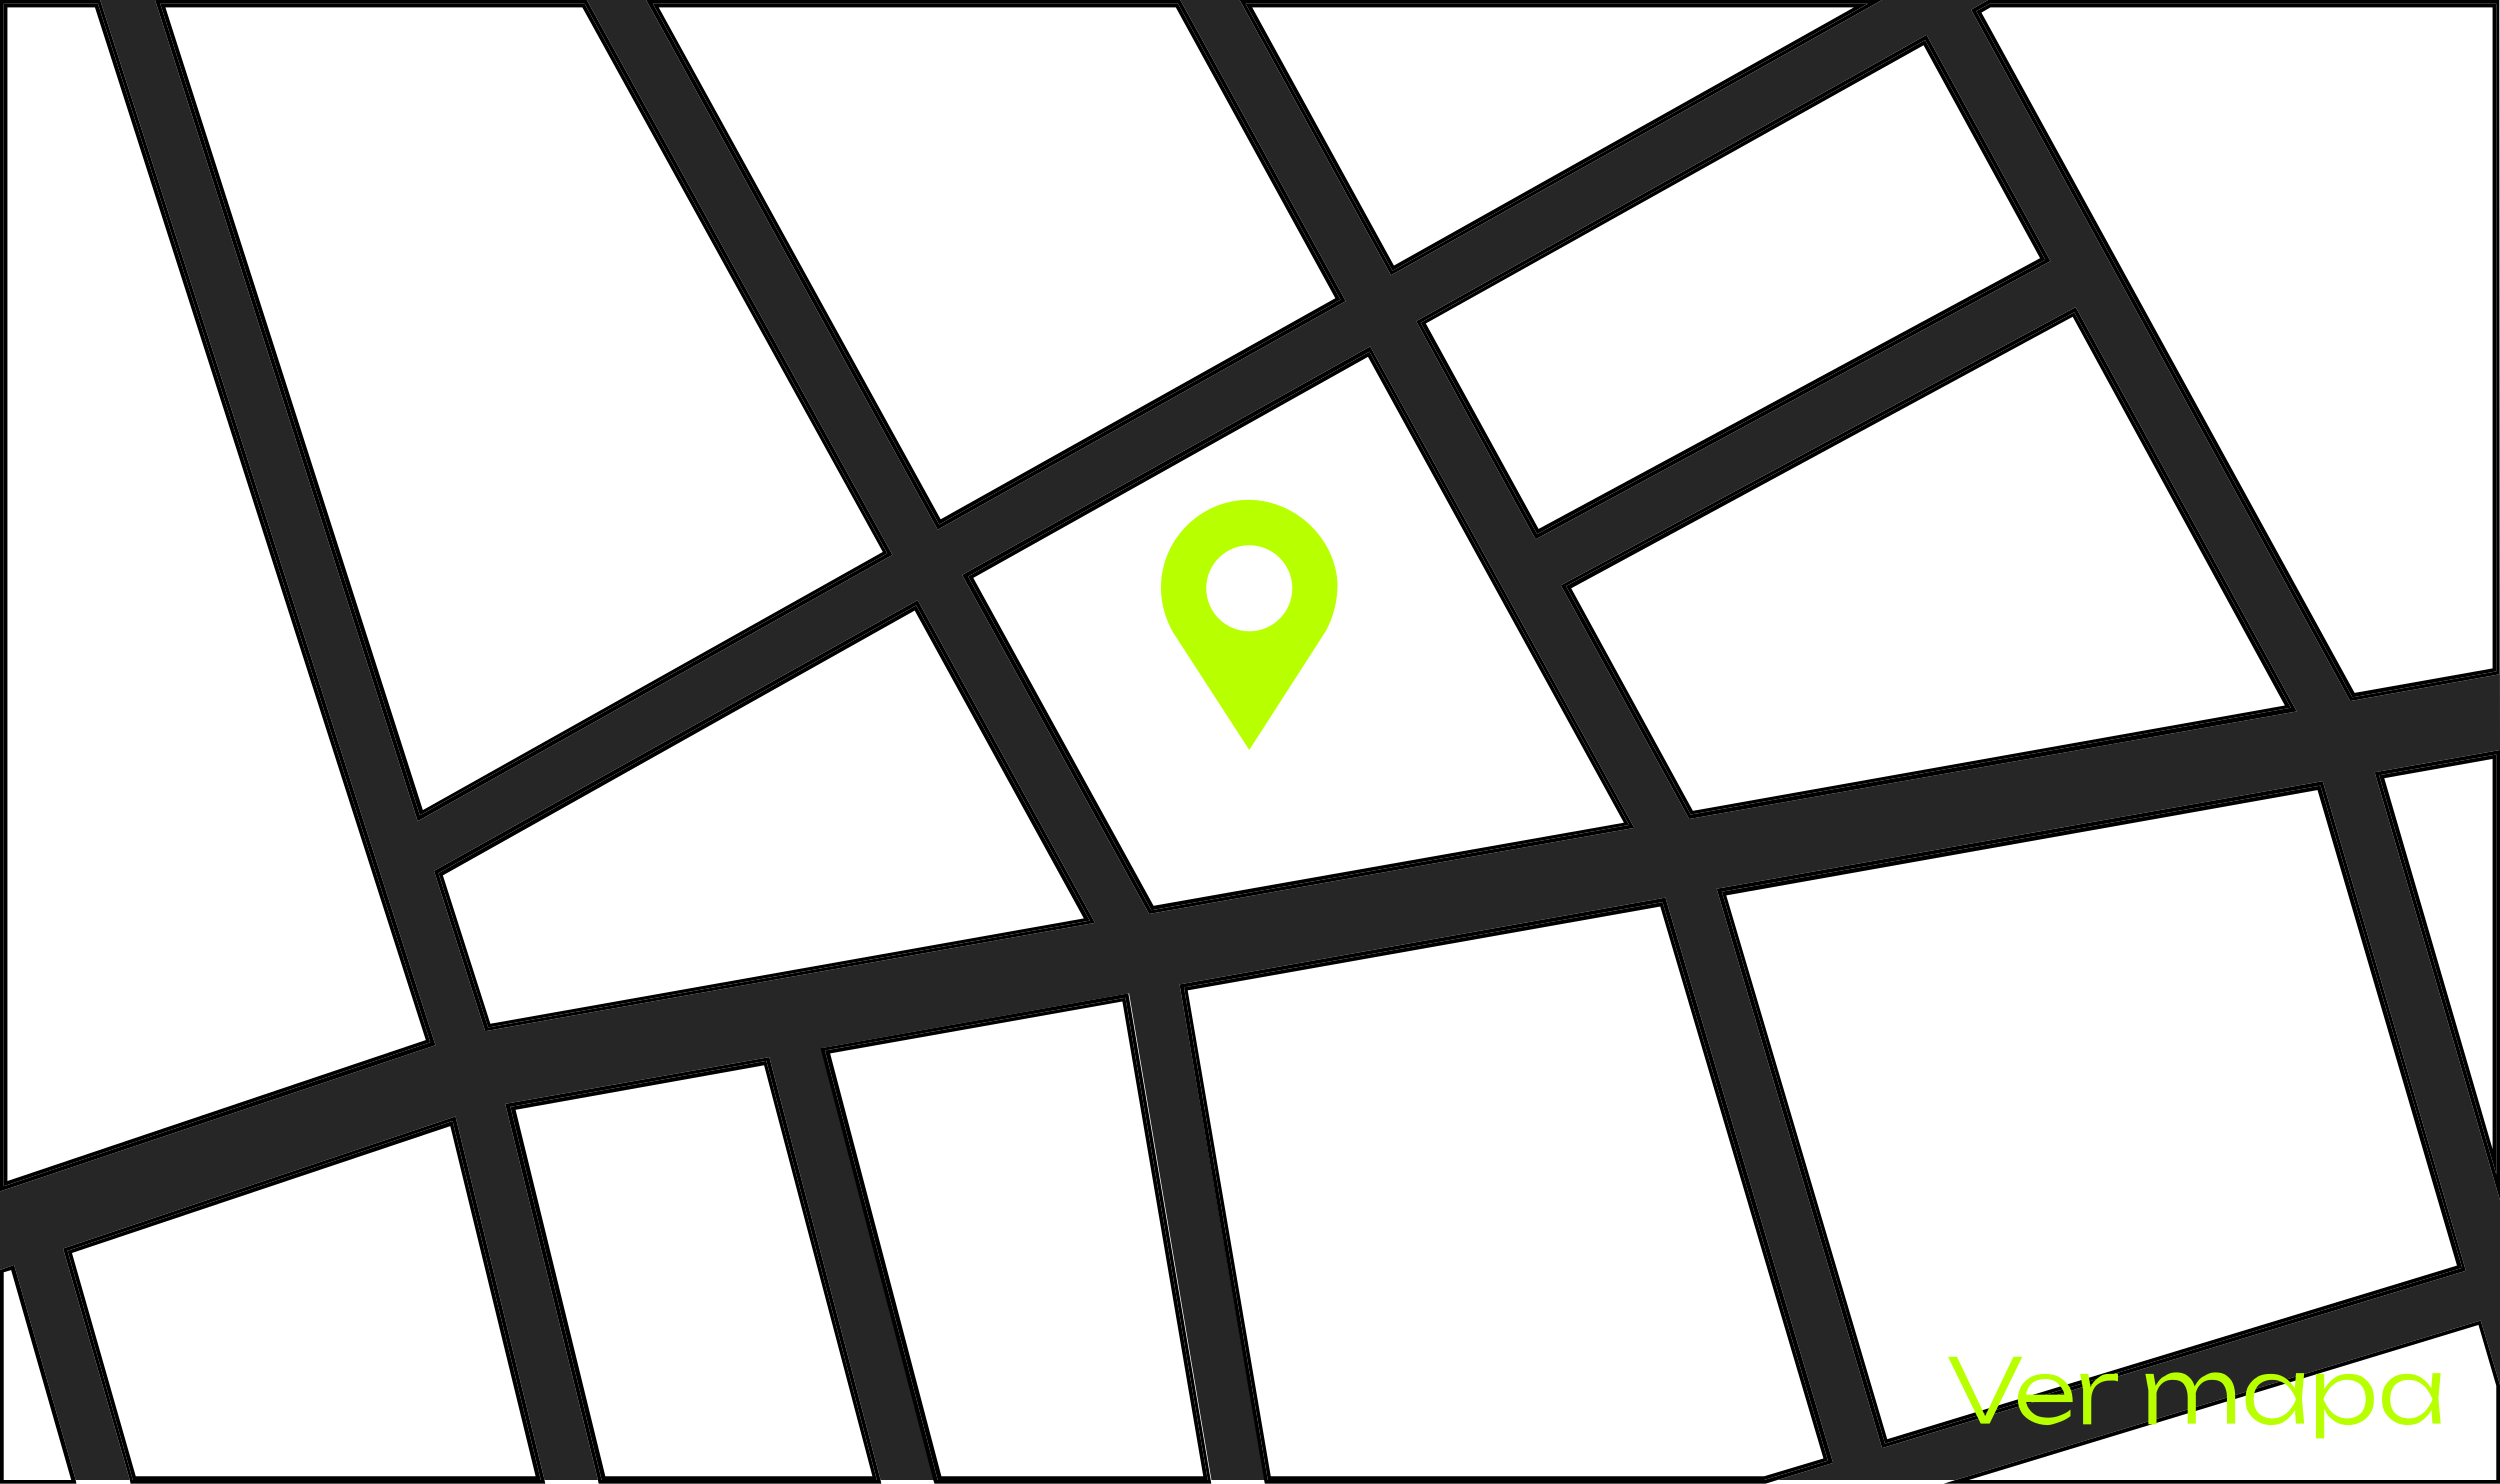 <?xml version="1.0" encoding="utf-8"?>
<!-- Generator: Adobe Illustrator 23.0.2, SVG Export Plug-In . SVG Version: 6.00 Build 0)  -->
<svg version="1.1" id="Layer_1" xmlns="http://www.w3.org/2000/svg" xmlns:xlink="http://www.w3.org/1999/xlink" x="0px" y="0px"
	 viewBox="0 0 337 200" style="enable-background:new 0 0 337 200;" xml:space="preserve">
<style type="text/css">
	.st0{fill:#262626;}
	.st1{fill:#B8FF00;fill-opacity:0;}
	.st2{fill:#B8FF00;}
</style>
<g>
	<path class="st0" d="M336.9,0v90.9l-20.1,3.6L265.7,1.3L268,0h-14.3l-66.2,37.1L167.1,0h-8l22.3,40.6l-55,30.8L87.1,0h-8l41.2,74.8
		l-64,35.9L20.9,0h-7.4l45.2,140.9L0,160.6v10.6l1.9-0.7l8.3,29h7.3l-9-31.2l52.9-17.8l12,49h7.2l-12.5-50.7l35.6-6.3l15,57h7.2
		l-15.2-58.2l41.5-7.4l11.1,65.6h7.2L159,132.7l65.5-11.7l22.6,76.2l-7.5,2.3h24l70.8-21.5l2.6,8.7v-24.9l-16.9-57.7l16.9-3L336.9,0
		L336.9,0z M259.7,4.7l16.7,30.5L207,72.7l-16.1-29.4L259.7,4.7z M65.4,139l-6.9-21.6l65.2-36.5l23.9,43.5L65.4,139z M154.9,123.2
		l-25.2-45.7l55-30.8l35.6,64.9L154.9,123.2z M210.4,78.9l69.4-37.5l29.8,54.5l-81.9,14.5L210.4,78.9z M332.4,171.3l-78.7,23.9
		l-22.3-75.4l81.7-14.5L332.4,171.3z"/>
	<path d="M231.4,119.8l22.3,75.4l78.7-23.9l-19.3-66L231.4,119.8z M254.1,194.6l-22-74.4l80.7-14.3l19.1,65L254.1,194.6z"/>
	<path d="M232.1,120.2l22,74.4l77.8-23.7l-19.1-65L232.1,120.2z M254.4,194l-21.7-73.3l79.7-14.2l18.8,64.1L254.4,194z"/>
	<path d="M337,161.8v-60.7l-16.9,3L337,161.8z M336.5,158.3l-15.8-53.8l15.8-2.8V158.3z"/>
	<path d="M336.5,158.3v-56.6l-15.8,2.8L336.5,158.3z M336,154.9l-14.6-50l14.6-2.6V154.9z"/>
	<path d="M316.8,94.5l20.1-3.6V0H268l-2.3,1.3L316.8,94.5z M268.2,0.5h68.3v90L317.1,94L266.4,1.5L268.2,0.5z"/>
	<path d="M317.1,94l19.4-3.5v-90h-68.3l-1.8,1L317.1,94z M268.3,1H336v89.1l-18.6,3.3L267.1,1.7L268.3,1z"/>
	<path d="M129.7,77.5l25.2,45.7l65.4-11.6l-35.6-64.9L129.7,77.5z M155.2,122.7l-24.7-45l54.1-30.3l35,63.8L155.2,122.7z"/>
	<path d="M130.5,77.7l24.7,45l64.4-11.5l-35-63.8L130.5,77.7z M155.5,122.1l-24.3-44.2l53.2-29.8l34.5,62.8L155.5,122.1z"/>
	<polygon points="170.9,199.5 170.4,199.5 170.5,200 238,200 239.6,199.5 237.8,199.5 	"/>
	<polygon points="224.5,121 159,132.7 170.4,199.5 170.9,199.5 159.6,133.1 224.1,121.6 246.4,196.9 237.8,199.5 239.6,199.5 
		247.1,197.2 	"/>
	<path d="M246.4,196.9l-22.3-75.3l-64.5,11.5l11.3,66.4h66.9L246.4,196.9z M160.1,133.5l63.7-11.3l22,74.4l-8,2.4h-66.5L160.1,133.5
		z"/>
	<path d="M253.7,0h-86.6l20.4,37.1L253.7,0z M251.8,0.5l-64.1,36l-19.8-36H251.8z"/>
	<path d="M251.8,0.5h-83.9l19.8,36L251.8,0.5z M249.9,1l-62,34.8L168.8,1H249.9z"/>
	<path d="M276.4,35.2L259.7,4.7l-68.8,38.6L207,72.7L276.4,35.2z M259.5,5.4L275.7,35l-68.5,37l-15.7-28.5L259.5,5.4z"/>
	<path d="M275.7,35L259.5,5.4l-68,38.1L207.2,72L275.7,35z M259.3,6.1L275,34.8l-67.6,36.5l-15.2-27.7L259.3,6.1z"/>
	<path d="M279.8,41.4l-69.4,37.5l17.3,31.5l81.9-14.5L279.8,41.4z M211.1,79l68.5-36.9l29.2,53.3l-80.9,14.4L211.1,79z"/>
	<path d="M279.6,42.1L211.1,79l16.8,30.8l80.9-14.4L279.6,42.1z M211.8,79.3l67.6-36.6L308,95.1l-79.8,14.2L211.8,79.3z"/>
	<path d="M120.3,74.8L79.1,0H20.9l35.4,110.7L120.3,74.8z M78.8,0.5l40.8,74.1l-63,35.3L21.6,0.5H78.8z"/>
	<path d="M119.6,74.6L78.8,0.5H21.6l35,109.4L119.6,74.6z M78.5,1L119,74.4l-62,34.8L22.3,1H78.5z"/>
	<polygon points="126.4,199.5 125.8,199.5 126,200.1 163.3,200.1 163.2,199.5 162.8,199.5 	"/>
	<polygon points="110.6,141.3 125.8,199.5 126.4,199.5 111.2,141.6 151.7,134.5 162.8,199.5 163.2,199.5 152.1,133.9 	"/>
	<path d="M151.7,134.5l-40.5,7.1l15.2,57.9h36.4L151.7,134.5z M111.9,142l39.4-7l10.9,64h-35.3L111.9,142z"/>
	<path d="M13.5,0H0v160.6l58.7-19.7L13.5,0z M0.5,0.5h12.7l44.8,140L0.5,159.9V0.5z"/>
	<path d="M13.2,0.5H0.5v159.4L58,140.5L13.2,0.5z M1,1h11.8l44.6,139.2L1,159.2V1z"/>
	<polygon points="265.4,199.5 263.6,199.5 262,200 337,200 337,199.5 336.5,199.5 	"/>
	<polygon points="263.6,199.5 265.4,199.5 334.1,178.6 336.5,186.8 336.5,199.5 337,199.5 337,186.7 334.4,178 	"/>
	<polygon points="0.5,199.5 0,199.5 0,200 10.3,200 10.2,199.5 9.6,199.5 	"/>
	<polygon points="0,171.2 0,199.5 0.5,199.5 0.5,171.5 1.5,171.2 9.6,199.5 10.2,199.5 1.9,170.5 	"/>
	<path d="M181.4,40.6L159.1,0h-72l39.3,71.4L181.4,40.6z M158.8,0.5l21.9,39.9l-54.1,30.3L88,0.5H158.8z"/>
	<path d="M180.7,40.4L158.8,0.5H88l38.6,70.2L180.7,40.4z M158.5,1L180,40.2L126.8,70l-38-69H158.5z"/>
	<path d="M58.5,117.4l6.9,21.6l82.2-14.6l-23.9-43.5L58.5,117.4z M65.8,138.5l-6.7-20.8l64.4-36.1l23.4,42.5L65.8,138.5z"/>
	<path d="M59.1,117.7l6.7,20.8l81.1-14.4l-23.4-42.5L59.1,117.7z M66.1,138l-6.4-20l63.6-35.7l22.8,41.5L66.1,138z"/>
	<polygon points="17.9,199.5 17.5,199.5 17.6,200 73.5,200 73.4,199.5 72.9,199.5 	"/>
	<polygon points="8.5,168.3 17.5,199.5 17.9,199.5 9.1,168.6 61,151.1 72.9,199.5 73.4,199.5 61.4,150.5 	"/>
	<path d="M61,151.1L9.1,168.6l8.8,30.9h55L61,151.1z M9.7,168.9l51-17.1L72.2,199H18.3L9.7,168.9z"/>
	<polygon points="81.1,199.5 80.6,199.5 80.7,200 118.8,200 118.7,199.5 118.2,199.5 	"/>
	<polygon points="68.1,148.8 80.6,199.5 81.1,199.5 68.8,149.2 103.3,143 118.2,199.5 118.7,199.5 103.7,142.5 	"/>
	<path d="M103.3,143l-34.5,6.2l12.3,50.3h37.1L103.3,143z M69.5,149.6l33.5-6l14.6,55.4h-36L69.5,149.6z"/>
</g>
<g>
	<g>
		<rect x="148.3" y="67.4" class="st1" width="40.2" height="40.2"/>
		<path class="st2" d="M169,67.4c-6.8-0.4-12.5,5.1-12.5,11.8c0,2.2,0.6,4.2,1.6,6l10.3,15.9l10.3-16c1-1.8,1.6-4,1.6-6.3
			C180.1,72.9,175.1,67.8,169,67.4z M168.4,73.5c3.2,0,5.8,2.6,5.8,5.8c0,3.2-2.6,5.8-5.8,5.8c-3.2,0-5.8-2.6-5.8-5.8
			S165.2,73.5,168.4,73.5z"/>
	</g>
</g>
<g>
	<path class="st2" d="M267.9,191.5h-0.6l4.1-8.6h1.2l-4.4,9H267l-4.4-9h1.2L267.9,191.5z"/>
	<path class="st2" d="M276,192.1c-0.8,0-1.5-0.2-2.1-0.5s-1.1-0.7-1.4-1.2c-0.3-0.5-0.5-1.1-0.5-1.8c0-0.7,0.2-1.3,0.5-1.8
		c0.3-0.5,0.8-0.9,1.3-1.2c0.6-0.3,1.2-0.4,2-0.4c0.7,0,1.4,0.2,1.9,0.5s1,0.8,1.3,1.3c0.3,0.6,0.4,1.3,0.4,2h-6.6V188h6.1l-0.6,0.4
		c0-0.5-0.1-0.9-0.4-1.3s-0.5-0.7-0.9-0.9c-0.4-0.2-0.8-0.3-1.3-0.3c-0.5,0-1,0.1-1.4,0.3s-0.7,0.5-0.9,0.9
		c-0.2,0.4-0.3,0.8-0.3,1.4c0,0.5,0.1,1,0.4,1.4s0.6,0.7,1,0.9s1,0.3,1.6,0.3c0.6,0,1.1-0.1,1.6-0.3c0.5-0.2,1-0.4,1.4-0.8v0.9
		c-0.4,0.3-0.9,0.6-1.5,0.8S276.5,192.1,276,192.1z"/>
	<path class="st2" d="M280.4,185.2h1.1l0.4,2.3v4.5h-1.1v-4.7L280.4,185.2z M285.5,185.2v1c-0.2,0-0.3-0.1-0.5-0.1
		c-0.2,0-0.4,0-0.6,0c-0.5,0-0.9,0.1-1.3,0.3s-0.7,0.5-0.9,0.9c-0.2,0.4-0.3,0.9-0.3,1.5l-0.3-0.4c0-0.5,0.1-0.9,0.2-1.3
		c0.1-0.4,0.3-0.7,0.6-1c0.3-0.3,0.6-0.5,0.9-0.7c0.4-0.2,0.8-0.2,1.2-0.2c0.2,0,0.3,0,0.5,0C285.2,185.1,285.4,185.1,285.5,185.2z"
		/>
	<path class="st2" d="M289.2,185.2h1.1l0.4,2.3v4.5h-1.1v-4.6L289.2,185.2z M293.3,185c0.6,0,1.1,0.1,1.5,0.4s0.7,0.6,0.9,1.1
		c0.2,0.5,0.3,1,0.3,1.7v3.7h-1.1v-3.5c0-0.8-0.2-1.4-0.5-1.8s-0.8-0.6-1.5-0.6c-0.5,0-0.9,0.1-1.2,0.3s-0.6,0.5-0.8,0.9
		c-0.2,0.4-0.3,0.9-0.3,1.4l-0.4-0.3c0.1-0.7,0.2-1.3,0.5-1.7c0.3-0.5,0.6-0.9,1.1-1.1C292.2,185.2,292.7,185,293.3,185z M298.6,185
		c0.6,0,1.1,0.1,1.5,0.4s0.7,0.6,0.9,1.1c0.2,0.5,0.3,1,0.3,1.7v3.7h-1.1v-3.5c0-0.8-0.2-1.4-0.5-1.8s-0.8-0.6-1.5-0.6
		c-0.5,0-0.9,0.1-1.2,0.3s-0.6,0.5-0.8,0.9c-0.2,0.4-0.3,0.9-0.3,1.4l-0.4-0.3c0.1-0.7,0.2-1.3,0.5-1.7c0.3-0.5,0.6-0.9,1.1-1.1
		C297.6,185.2,298,185,298.6,185z"/>
	<path class="st2" d="M309.9,188.6c-0.2,0.7-0.4,1.3-0.8,1.9c-0.4,0.5-0.8,0.9-1.3,1.2s-1.1,0.4-1.7,0.4c-0.7,0-1.3-0.2-1.8-0.5
		c-0.5-0.3-0.9-0.7-1.2-1.2c-0.3-0.5-0.4-1.1-0.4-1.8c0-0.7,0.1-1.3,0.4-1.8c0.3-0.5,0.7-0.9,1.2-1.2c0.5-0.3,1.1-0.4,1.8-0.4
		c0.6,0,1.2,0.1,1.7,0.4s1,0.7,1.3,1.2C309.5,187.2,309.7,187.9,309.9,188.6z M303.8,188.6c0,0.5,0.1,1,0.3,1.4
		c0.2,0.4,0.5,0.7,0.9,0.9c0.4,0.2,0.8,0.3,1.3,0.3c0.5,0,0.9-0.1,1.3-0.3c0.4-0.2,0.8-0.5,1.1-0.9c0.3-0.4,0.6-0.8,0.8-1.4
		c-0.2-0.5-0.5-1-0.8-1.4c-0.3-0.4-0.7-0.7-1.1-0.9c-0.4-0.2-0.8-0.3-1.3-0.3c-0.5,0-0.9,0.1-1.3,0.3c-0.4,0.2-0.7,0.5-0.9,0.9
		C303.9,187.6,303.8,188,303.8,188.6z M309.5,191.9l-0.2-2.6l0.3-0.8l-0.3-0.8l0.2-2.6h1.1l-0.3,3.4l0.3,3.4H309.5z"/>
	<path class="st2" d="M312.2,185.2h1.1v2.6l-0.1,0.2v1.1l0.1,0.3v4.5h-1.1V185.2z M312.8,188.6c0.2-0.7,0.4-1.3,0.8-1.8
		c0.4-0.5,0.8-0.9,1.3-1.2c0.5-0.3,1.1-0.4,1.7-0.4c0.7,0,1.3,0.1,1.8,0.4s0.9,0.7,1.2,1.2c0.3,0.5,0.4,1.1,0.4,1.8
		c0,0.7-0.1,1.3-0.4,1.8c-0.3,0.5-0.7,0.9-1.2,1.2s-1.1,0.5-1.8,0.5c-0.6,0-1.2-0.1-1.7-0.4c-0.5-0.3-1-0.7-1.3-1.2
		C313.3,189.9,313,189.3,312.8,188.6z M318.9,188.6c0-0.5-0.1-1-0.3-1.4c-0.2-0.4-0.5-0.7-0.9-0.9c-0.4-0.2-0.8-0.3-1.3-0.3
		c-0.5,0-0.9,0.1-1.3,0.3c-0.4,0.2-0.8,0.5-1.1,0.9c-0.3,0.4-0.6,0.8-0.8,1.4c0.2,0.5,0.5,1,0.8,1.4c0.3,0.4,0.7,0.7,1.1,0.9
		c0.4,0.2,0.8,0.3,1.3,0.3c0.5,0,0.9-0.1,1.3-0.3c0.4-0.2,0.7-0.5,0.9-0.9C318.8,189.5,318.9,189.1,318.9,188.6z"/>
	<path class="st2" d="M328.3,188.6c-0.2,0.7-0.4,1.3-0.8,1.9c-0.4,0.5-0.8,0.9-1.3,1.2s-1.1,0.4-1.7,0.4c-0.7,0-1.3-0.2-1.8-0.5
		c-0.5-0.3-0.9-0.7-1.2-1.2c-0.3-0.5-0.4-1.1-0.4-1.8c0-0.7,0.1-1.3,0.4-1.8c0.3-0.5,0.7-0.9,1.2-1.2c0.5-0.3,1.1-0.4,1.8-0.4
		c0.6,0,1.2,0.1,1.7,0.4s1,0.7,1.3,1.2C327.9,187.2,328.2,187.9,328.3,188.6z M322.2,188.6c0,0.5,0.1,1,0.3,1.4
		c0.2,0.4,0.5,0.7,0.9,0.9c0.4,0.2,0.8,0.3,1.3,0.3c0.5,0,0.9-0.1,1.3-0.3c0.4-0.2,0.8-0.5,1.1-0.9c0.3-0.4,0.6-0.8,0.8-1.4
		c-0.2-0.5-0.5-1-0.8-1.4c-0.3-0.4-0.7-0.7-1.1-0.9c-0.4-0.2-0.8-0.3-1.3-0.3c-0.5,0-0.9,0.1-1.3,0.3c-0.4,0.2-0.7,0.5-0.9,0.9
		C322.3,187.6,322.2,188,322.2,188.6z M327.9,191.9l-0.2-2.6l0.3-0.8l-0.3-0.8l0.2-2.6h1.1l-0.3,3.4l0.3,3.4H327.9z"/>
</g>
</svg>
